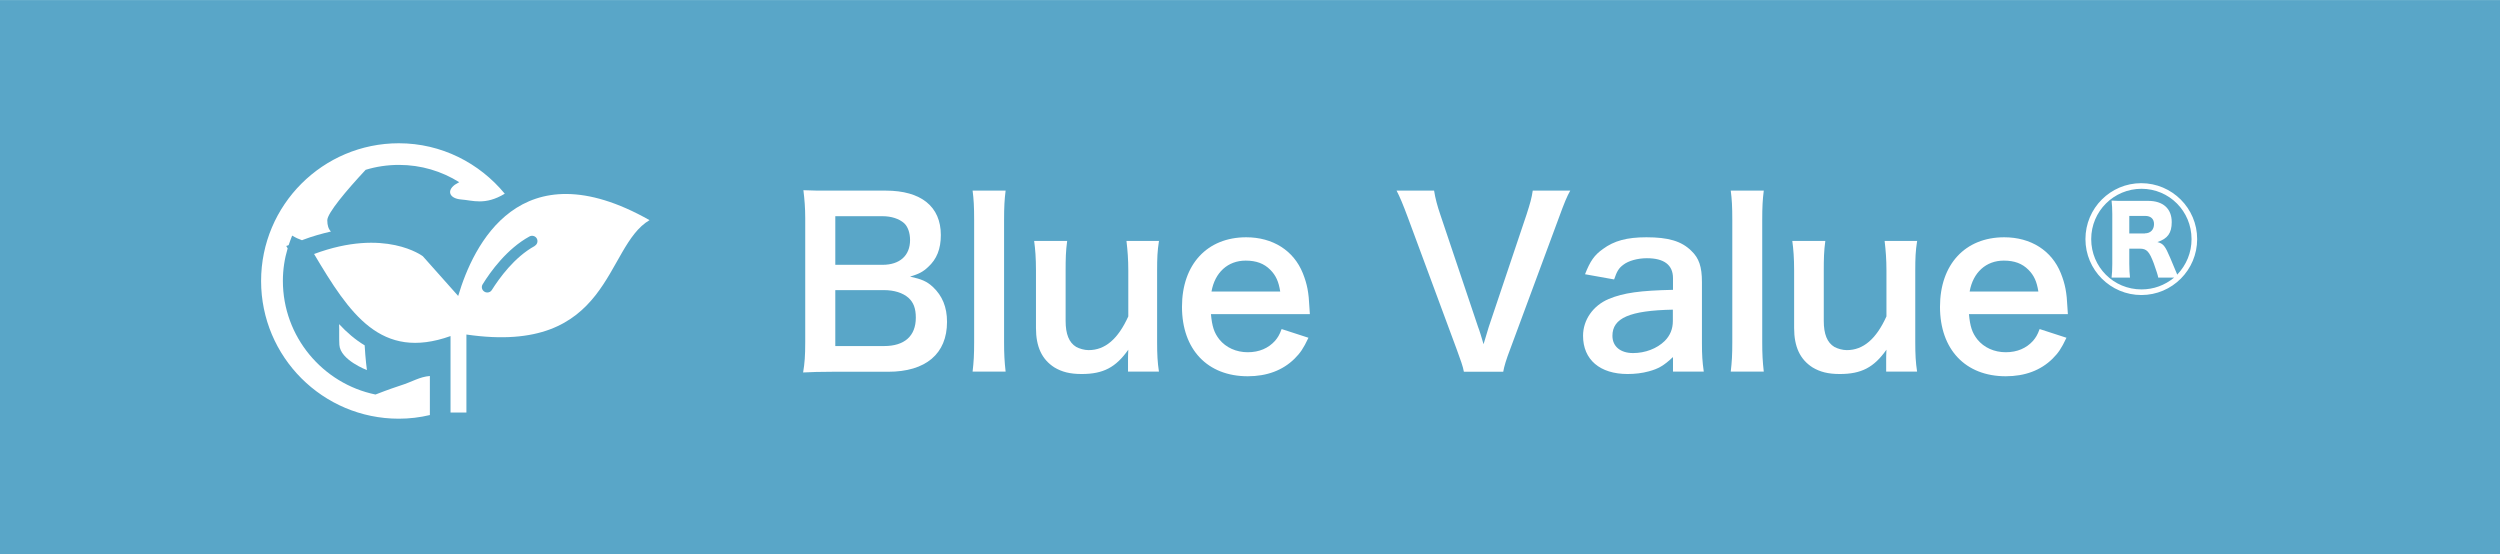 <?xml version="1.0" encoding="UTF-8"?><svg id="_レイヤー_2" xmlns="http://www.w3.org/2000/svg" width="62.76mm" height="13.91mm" viewBox="0 0 177.9 39.42"><g id="_レイヤー_1-2"><rect width="177.9" height="39.42" fill="#59a6c8" stroke-width="0"/><path d="M24.13,23.07c.02.47-.01.97.02,1.47.07,1.08,1.96,1.79,1.96,1.79,0,0-.11-.81-.16-1.76-.67-.4-1.27-.92-1.82-1.51Z" fill="#fff" stroke-width="0"/><path d="M30.6,26.75c-.76.06-1.24.41-2.14.69-.85.28-1.48.53-1.74.63-3.75-.77-6.59-4.11-6.59-8.09,0-.8.12-1.58.34-2.31l-.1-.17.17-.06c.08-.23.16-.46.25-.68.25.15.49.26.7.33l.1-.04c.66-.25,1.32-.43,1.96-.58-.17-.17-.26-.43-.26-.8,0-.5,1.34-2.1,2.73-3.59.75-.23,1.55-.35,2.37-.35,1.58,0,3.04.45,4.29,1.23-.12.06-.23.14-.31.18-.6.44-.38.98.44,1.05.83.06,1.7.44,3.11-.41-1.8-2.18-4.5-3.59-7.54-3.59-5.4,0-9.8,4.39-9.8,9.8s4.39,9.8,9.8,9.8c.76,0,1.5-.09,2.21-.26v-2.78Z" fill="#fff" stroke-width="0"/><path d="M32.6,21.05l-2.51-2.82s-2.67-2.05-7.74-.16c2.53,4.26,4.75,7.61,9.71,5.84v5.44h1.13v-5.55c10.35,1.51,9.8-6.24,13.03-8.14-9.23-5.22-12.56,1.83-13.61,5.38ZM38.05,17.5c-1.46.8-2.53,2.31-3.05,3.13-.07.12-.2.18-.33.18-.07,0-.14-.02-.2-.06-.18-.11-.24-.35-.12-.53.55-.89,1.72-2.52,3.33-3.4.19-.1.42-.03.52.15.1.19.03.42-.15.52Z" fill="#fff" stroke-width="0"/><path d="M59.22,26.45c-.94,0-1.41.02-2.07.05.11-.68.15-1.15.15-2.19v-8.79c0-.74-.05-1.33-.13-1.99.68.03.94.03,2.04.03h3.82c2.51,0,3.92,1.13,3.92,3.16,0,.99-.29,1.72-.91,2.28-.36.34-.65.49-1.28.68.83.18,1.2.34,1.63.74.66.62,1,1.42,1,2.48,0,2.27-1.51,3.55-4.19,3.55h-3.98ZM62.8,18.84c1.23,0,1.96-.66,1.96-1.76,0-.52-.16-.96-.42-1.2-.36-.32-.91-.5-1.55-.5h-3.35v3.46h3.37ZM59.44,24.62h3.48c1.44,0,2.25-.71,2.25-2.02,0-.65-.16-1.08-.52-1.41-.41-.36-1.02-.55-1.76-.55h-3.45v3.98Z" fill="#fff" stroke-width="0"/><path d="M71.56,13.56c-.08.63-.11,1.15-.11,2.12v8.66c0,.86.03,1.39.11,2.1h-2.35c.08-.7.11-1.17.11-2.1v-8.68c0-.97-.03-1.49-.11-2.1h2.35Z" fill="#fff" stroke-width="0"/><path d="M82.47,17.16c-.11.7-.13,1.2-.13,2.1v5.08c0,.89.03,1.44.13,2.1h-2.2v-.86c0-.24,0-.29.02-.7-.89,1.26-1.78,1.73-3.32,1.73-.83,0-1.41-.15-1.94-.47-.89-.57-1.31-1.47-1.31-2.8v-4.1c0-.89-.05-1.51-.13-2.1h2.35c-.1.73-.11,1.28-.11,2.1v3.59c0,.94.24,1.54.75,1.85.24.13.58.23.89.23,1.17,0,2.09-.79,2.82-2.4v-3.27c0-.79-.05-1.41-.13-2.1h2.33Z" fill="#fff" stroke-width="0"/><path d="M86.17,22.34c.08.89.23,1.34.6,1.81.47.58,1.2.91,2.02.91s1.47-.29,1.94-.81c.19-.23.31-.4.47-.84l1.91.62c-.37.78-.58,1.08-.99,1.49-.84.83-1.97,1.25-3.33,1.25-2.87,0-4.68-1.91-4.68-4.94s1.8-4.95,4.57-4.95c1.89,0,3.38.94,4.03,2.56.31.78.42,1.36.47,2.46,0,.03,0,.08.03.45h-7.04ZM91.1,20.74c-.11-.71-.31-1.15-.71-1.55-.44-.44-.99-.65-1.75-.65-1.26,0-2.19.84-2.43,2.2h4.89Z" fill="#fff" stroke-width="0"/><path d="M104.17,26.45c-.06-.36-.24-.86-.52-1.62l-3.46-9.34c-.36-.97-.58-1.49-.81-1.93h2.67c.08.53.24,1.12.44,1.7l2.69,8c.08.19.28.84.39,1.23.15-.49.28-.94.37-1.23l2.69-8c.26-.81.36-1.15.44-1.7h2.67c-.23.4-.42.86-.81,1.93l-3.46,9.34c-.28.73-.44,1.25-.5,1.62h-2.79Z" fill="#fff" stroke-width="0"/><path d="M119.05,25.4c-.65.62-1.05.84-1.72,1.02-.47.13-.99.19-1.51.19-1.97,0-3.17-1.02-3.17-2.72,0-1.13.71-2.15,1.83-2.62,1.05-.44,2.25-.6,4.57-.65v-.83c0-.94-.63-1.42-1.86-1.42-.65,0-1.31.18-1.68.47-.31.23-.45.45-.65,1.04l-2.07-.37c.37-.94.66-1.36,1.28-1.8.79-.58,1.7-.83,3.09-.83,1.55,0,2.49.27,3.19.96.55.52.76,1.13.76,2.23v4.35c0,.86.03,1.3.13,2.02h-2.19v-1.05ZM119.05,22.03c-3.09.06-4.31.6-4.31,1.86,0,.76.57,1.23,1.47,1.23.86,0,1.7-.32,2.25-.86.39-.39.58-.86.58-1.42v-.81Z" fill="#fff" stroke-width="0"/><path d="M125.51,13.56c-.08.63-.11,1.15-.11,2.12v8.66c0,.86.03,1.39.11,2.1h-2.35c.08-.7.11-1.17.11-2.1v-8.68c0-.97-.03-1.49-.11-2.1h2.35Z" fill="#fff" stroke-width="0"/><path d="M136.42,17.16c-.11.7-.13,1.2-.13,2.1v5.08c0,.89.03,1.44.13,2.1h-2.2v-.86c0-.24,0-.29.02-.7-.89,1.26-1.78,1.73-3.32,1.73-.83,0-1.41-.15-1.94-.47-.89-.57-1.31-1.47-1.31-2.8v-4.1c0-.89-.05-1.51-.13-2.1h2.35c-.1.73-.11,1.28-.11,2.1v3.59c0,.94.24,1.54.75,1.85.24.13.58.23.89.23,1.17,0,2.09-.79,2.82-2.4v-3.27c0-.79-.05-1.41-.13-2.1h2.33Z" fill="#fff" stroke-width="0"/><path d="M140.11,22.34c.08.89.23,1.34.6,1.81.47.58,1.2.91,2.02.91s1.47-.29,1.94-.81c.19-.23.31-.4.47-.84l1.91.62c-.37.78-.58,1.08-.99,1.49-.84.83-1.97,1.25-3.33,1.25-2.87,0-4.68-1.91-4.68-4.94s1.8-4.95,4.57-4.95c1.89,0,3.38.94,4.03,2.56.31.78.42,1.36.47,2.46,0,.03,0,.08.03.45h-7.04ZM145.05,20.74c-.11-.71-.31-1.15-.71-1.55-.44-.44-.99-.65-1.75-.65-1.26,0-2.19.84-2.43,2.2h4.89Z" fill="#fff" stroke-width="0"/><path d="M156.35,17.01c0,2.2-1.78,3.98-3.97,3.98s-3.98-1.78-3.98-3.98,1.78-3.98,3.97-3.98,3.98,1.78,3.98,3.98ZM152.87,14.29c1.05,0,1.67.55,1.67,1.51,0,.78-.29,1.18-1.02,1.42.42.11.55.27.91,1.12.18.42.29.7.36.86.06.15.1.23.11.26t.03.08c.66-.7,1.02-1.57,1.02-2.53,0-1.99-1.59-3.58-3.56-3.58s-3.58,1.59-3.58,3.58,1.59,3.58,3.58,3.58c.86,0,1.65-.29,2.32-.84h-1.13c-.03-.19-.13-.47-.32-1.02-.32-.84-.5-1.04-.99-1.04h-.75v1.07c0,.45.02.66.05.99h-1.31c.03-.31.05-.5.05-.97v-3.55c0-.4-.02-.66-.05-.96.29.02.52.02.96.02h1.67ZM152.63,16.6c.4,0,.65-.26.65-.66,0-.37-.23-.58-.63-.58h-1.13v1.25h1.12Z" fill="#fff" stroke-width="0"/></g></svg>